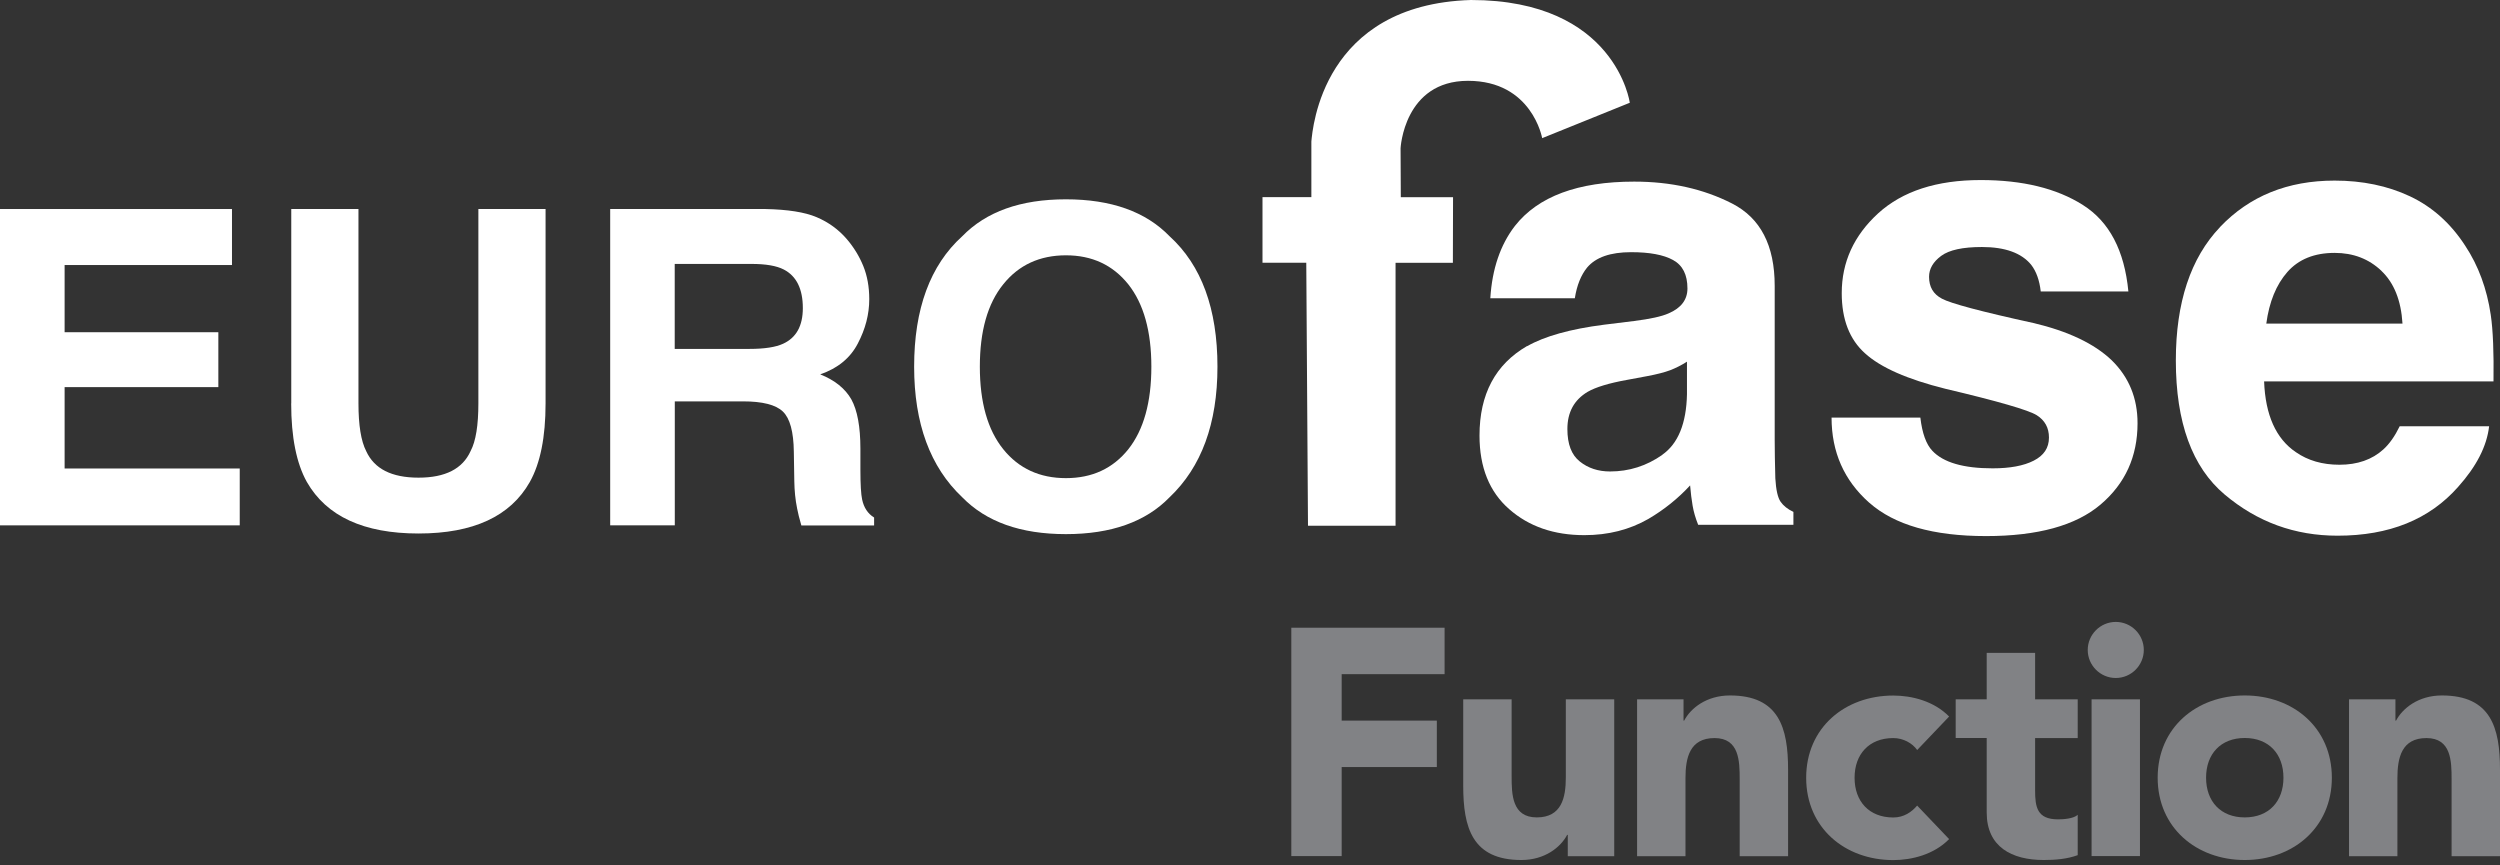 <svg width="289" height="100" viewBox="0 0 289 100" fill="none" xmlns="http://www.w3.org/2000/svg">
<rect x="0" y="0" width="289" height="100" fill="#333333" stroke="none"/>
<g clip-path="url(#clip0_1350_99367)">
<path d="M149.276 72.564H166.994V77.933H155.097V83.302H166.097V88.671H155.097V98.964H149.276V72.555V72.564Z" fill="#818285"/>
<path d="M186.604 98.974H181.235V96.511H181.163C180.42 97.932 178.591 99.417 175.866 99.417C170.199 99.417 169.148 95.687 169.148 90.834V80.839H174.744V89.721C174.744 91.812 174.78 94.492 177.65 94.492C180.52 94.492 181.009 92.219 181.009 89.866V80.839H186.604V98.964V98.974Z" fill="#818285"/>
<path d="M189.247 80.839H194.616V83.302H194.689C195.431 81.88 197.26 80.395 199.985 80.395C205.652 80.395 206.703 84.126 206.703 88.978V98.974H201.108V90.092C201.108 88.001 201.071 85.321 198.201 85.321C195.331 85.321 194.842 87.593 194.842 89.947V98.974H189.247V80.848V80.839Z" fill="#818285"/>
<path d="M221.623 86.697C221.062 85.909 220.021 85.321 218.862 85.321C216.064 85.321 214.389 87.186 214.389 89.911C214.389 92.636 216.064 94.501 218.862 94.501C220.093 94.501 220.989 93.867 221.623 93.125L225.317 97C223.561 98.793 220.989 99.426 218.862 99.426C213.267 99.426 208.794 95.696 208.794 89.911C208.794 84.126 213.267 80.405 218.862 80.405C220.989 80.405 223.561 81.038 225.317 82.831L221.623 86.706V86.697Z" fill="#818285"/>
<path d="M240.183 85.321H235.258V91.359C235.258 93.297 235.484 94.718 237.91 94.718C238.508 94.718 239.703 94.646 240.183 94.193V98.856C238.952 99.308 237.575 99.417 236.263 99.417C232.533 99.417 229.663 97.887 229.663 93.931V85.312H226.077V80.839H229.663V75.47H235.258V80.839H240.183V85.312V85.321Z" fill="#818285"/>
<path d="M244.583 71.894C246.376 71.894 247.824 73.352 247.824 75.135C247.824 76.919 246.367 78.376 244.583 78.376C242.8 78.376 241.342 76.919 241.342 75.135C241.342 73.352 242.8 71.894 244.583 71.894ZM241.786 80.839H247.381V98.964H241.786V80.839Z" fill="#818285"/>
<path d="M259.494 80.395C265.089 80.395 269.562 84.126 269.562 89.902C269.562 95.678 265.08 99.417 259.494 99.417C253.908 99.417 249.427 95.687 249.427 89.902C249.427 84.117 253.899 80.395 259.494 80.395ZM259.494 94.492C262.292 94.492 263.967 92.627 263.967 89.902C263.967 87.177 262.292 85.312 259.494 85.312C256.697 85.312 255.022 87.177 255.022 89.902C255.022 92.627 256.697 94.492 259.494 94.492Z" fill="#818285"/>
<path d="M271.545 80.839H276.913V83.302H276.986C277.728 81.889 279.557 80.395 282.282 80.395C287.95 80.395 289 84.126 289 88.978V98.974H283.405V90.092C283.405 88.001 283.369 85.321 280.499 85.321C277.629 85.321 277.14 87.593 277.14 89.947V98.974H271.545V80.848V80.839Z" fill="#818285"/>
<path d="M0 24.163V60.731H27.713V54.158H7.469V44.751H25.241V38.405H7.469V30.637H26.817V24.163H0Z" fill="white"/>
<path d="M33.67 46.635V24.163H41.438V46.635C41.438 49.151 41.737 50.989 42.326 52.139C43.258 54.194 45.268 55.217 48.383 55.217C51.479 55.217 53.48 54.194 54.403 52.139C55.01 50.989 55.3 49.151 55.3 46.635V24.163H63.068V46.635C63.068 50.528 62.461 53.551 61.248 55.715C59.002 59.69 54.711 61.673 48.383 61.673C42.054 61.673 37.745 59.69 35.472 55.715C34.268 53.561 33.661 50.528 33.661 46.635H33.67Z" fill="white"/>
<path d="M90.599 31.153C92.075 31.913 92.808 33.407 92.808 35.616C92.808 37.672 92.048 39.039 90.527 39.736C89.667 40.134 88.372 40.333 86.652 40.333H77.997V30.51H86.878C88.535 30.51 89.775 30.727 90.599 31.153ZM70.537 24.163V60.731H78.006V46.399H85.891C88.137 46.399 89.676 46.788 90.491 47.567C91.315 48.346 91.74 49.903 91.767 52.23L91.822 55.634C91.84 56.711 91.939 57.761 92.148 58.785C92.238 59.273 92.401 59.934 92.636 60.74H101.047V59.826C100.323 59.382 99.861 58.685 99.662 57.743C99.535 57.146 99.463 56.014 99.463 54.348V51.886C99.463 49.324 99.11 47.422 98.413 46.164C97.707 44.923 96.511 43.955 94.818 43.276C96.837 42.578 98.295 41.392 99.164 39.709C100.042 38.034 100.486 36.332 100.486 34.584C100.486 33.145 100.251 31.868 99.789 30.736C99.327 29.614 98.702 28.591 97.906 27.658C96.946 26.536 95.769 25.684 94.402 25.105C93.017 24.517 91.043 24.218 88.481 24.163H70.537Z" fill="white"/>
<path d="M115.977 51.931C114.175 49.695 113.27 46.517 113.27 42.388C113.27 38.278 114.166 35.1 115.977 32.864C117.769 30.628 120.205 29.514 123.219 29.514C126.252 29.514 128.643 30.637 130.435 32.873C132.21 35.118 133.097 38.296 133.097 42.388C133.097 46.508 132.21 49.686 130.435 51.931C128.652 54.158 126.252 55.272 123.219 55.272C120.196 55.272 117.769 54.158 115.977 51.931ZM135.206 27.314C132.445 24.462 128.452 23.041 123.219 23.041C117.986 23.041 114.003 24.462 111.232 27.314C107.53 30.664 105.674 35.698 105.674 42.388C105.674 48.952 107.53 53.986 111.232 57.481C114.003 60.324 117.986 61.745 123.219 61.745C128.452 61.745 132.445 60.324 135.206 57.481C138.891 53.986 140.738 48.961 140.738 42.388C140.738 35.698 138.891 30.664 135.206 27.314Z" fill="white"/>
<path d="M192.163 52.583C190.325 53.868 188.315 54.502 186.124 54.502C184.757 54.502 183.589 54.122 182.629 53.352C181.66 52.583 181.19 51.342 181.19 49.595C181.19 47.658 181.968 46.227 183.535 45.295C184.458 44.761 185.988 44.29 188.116 43.909L190.397 43.484C191.52 43.276 192.425 43.04 193.077 42.796C193.729 42.542 194.381 42.216 195.014 41.809V45.575C194.942 48.97 193.982 51.297 192.154 52.574L192.163 52.583ZM176.536 39.998C172.86 42.126 171.031 45.575 171.031 50.346C171.031 54.022 172.172 56.856 174.463 58.857C176.744 60.867 179.641 61.863 183.154 61.863C185.907 61.863 188.369 61.238 190.551 59.989C192.371 58.92 193.982 57.626 195.377 56.114C195.449 56.992 195.549 57.77 195.666 58.459C195.784 59.147 195.992 59.88 196.309 60.668H207.318V59.174C206.657 58.866 206.159 58.468 205.834 57.997C205.508 57.526 205.308 56.63 205.227 55.29C205.182 53.533 205.155 52.049 205.155 50.817V33.045C205.155 28.373 203.516 25.205 200.22 23.521C196.916 21.837 193.158 20.995 188.912 20.995C182.403 20.995 177.804 22.706 175.124 26.119C173.44 28.301 172.489 31.09 172.281 34.476H182.05C182.285 32.982 182.765 31.796 183.471 30.927C184.476 29.741 186.16 29.152 188.559 29.152C190.687 29.152 192.307 29.451 193.403 30.057C194.517 30.664 195.069 31.759 195.069 33.344C195.069 34.648 194.335 35.607 192.896 36.223C192.09 36.585 190.75 36.875 188.885 37.11L185.427 37.536C181.534 38.034 178.555 38.867 176.545 40.016L176.536 39.998Z" fill="white"/>
<path d="M216.091 58.115C218.998 60.686 223.488 61.971 229.581 61.971C235.548 61.971 239.957 60.758 242.818 58.332C245.679 55.906 247.1 52.773 247.1 48.925C247.1 46.019 246.104 43.593 244.112 41.646C242.102 39.727 239.078 38.287 235.05 37.337C229.002 36.015 225.489 35.073 224.493 34.53C223.488 34.005 222.999 33.172 222.999 31.995C222.999 31.081 223.47 30.266 224.403 29.578C225.335 28.89 226.91 28.555 229.11 28.555C231.79 28.555 233.683 29.243 234.805 30.61C235.394 31.37 235.765 32.402 235.91 33.697H246.041C245.588 28.962 243.841 25.63 240.79 23.702C237.757 21.773 233.809 20.814 228.975 20.814C223.877 20.814 219.93 22.099 217.114 24.662C214.308 27.233 212.905 30.302 212.905 33.887C212.905 36.92 213.801 39.238 215.602 40.849C217.404 42.488 220.491 43.846 224.882 44.942C230.975 46.381 234.488 47.404 235.439 47.993C236.39 48.59 236.86 49.45 236.86 50.582C236.86 51.777 236.272 52.655 235.095 53.253C233.927 53.85 232.343 54.14 230.351 54.14C226.965 54.14 224.647 53.461 223.38 52.112C222.664 51.361 222.203 50.075 221.994 48.273H211.728C211.728 52.257 213.176 55.534 216.073 58.105L216.091 58.115Z" fill="white"/>
<path d="M275.293 31.316C276.751 32.701 277.566 34.729 277.728 37.409H261.984C262.319 34.901 263.134 32.909 264.42 31.443C265.714 29.976 267.534 29.234 269.888 29.234C272.043 29.234 273.844 29.931 275.302 31.316H275.293ZM256.634 26.255C253.229 29.831 251.527 34.974 251.527 41.673C251.527 48.835 253.41 54.004 257.177 57.173C260.952 60.351 265.289 61.926 270.223 61.926C276.198 61.926 280.834 60.052 284.157 56.286C286.284 53.914 287.479 51.578 287.742 49.278H277.403C276.85 50.419 276.226 51.306 275.519 51.949C274.216 53.135 272.523 53.724 270.44 53.724C268.467 53.724 266.792 53.235 265.397 52.266C263.098 50.709 261.876 47.975 261.731 44.091H288.249C288.294 40.75 288.194 38.188 287.932 36.404C287.488 33.38 286.501 30.709 284.98 28.41C283.296 25.811 281.16 23.901 278.58 22.688C275.999 21.475 273.093 20.877 269.879 20.877C264.447 20.877 260.038 22.67 256.634 26.246V26.255Z" fill="white"/>
<path d="M151.195 60.776H161.326V30.383H167.953L167.972 22.797H161.933L161.906 17.138C161.906 17.138 162.295 9.343 169.701 9.343C177.107 9.343 178.275 15.97 178.275 15.97L188.405 11.878C188.405 11.878 186.785 -0 170.036 -0C152.888 0.525 151.738 14.829 151.594 16.359V22.787H145.944V30.374H151.005L151.204 60.776H151.195Z" fill="white"/>
</g>
<defs>
<clipPath id="clip0_1350_99367">
<rect width="289" height="99.418" fill="white" transform="translate(0 -0)"/>
</clipPath>
</defs>
</svg>
